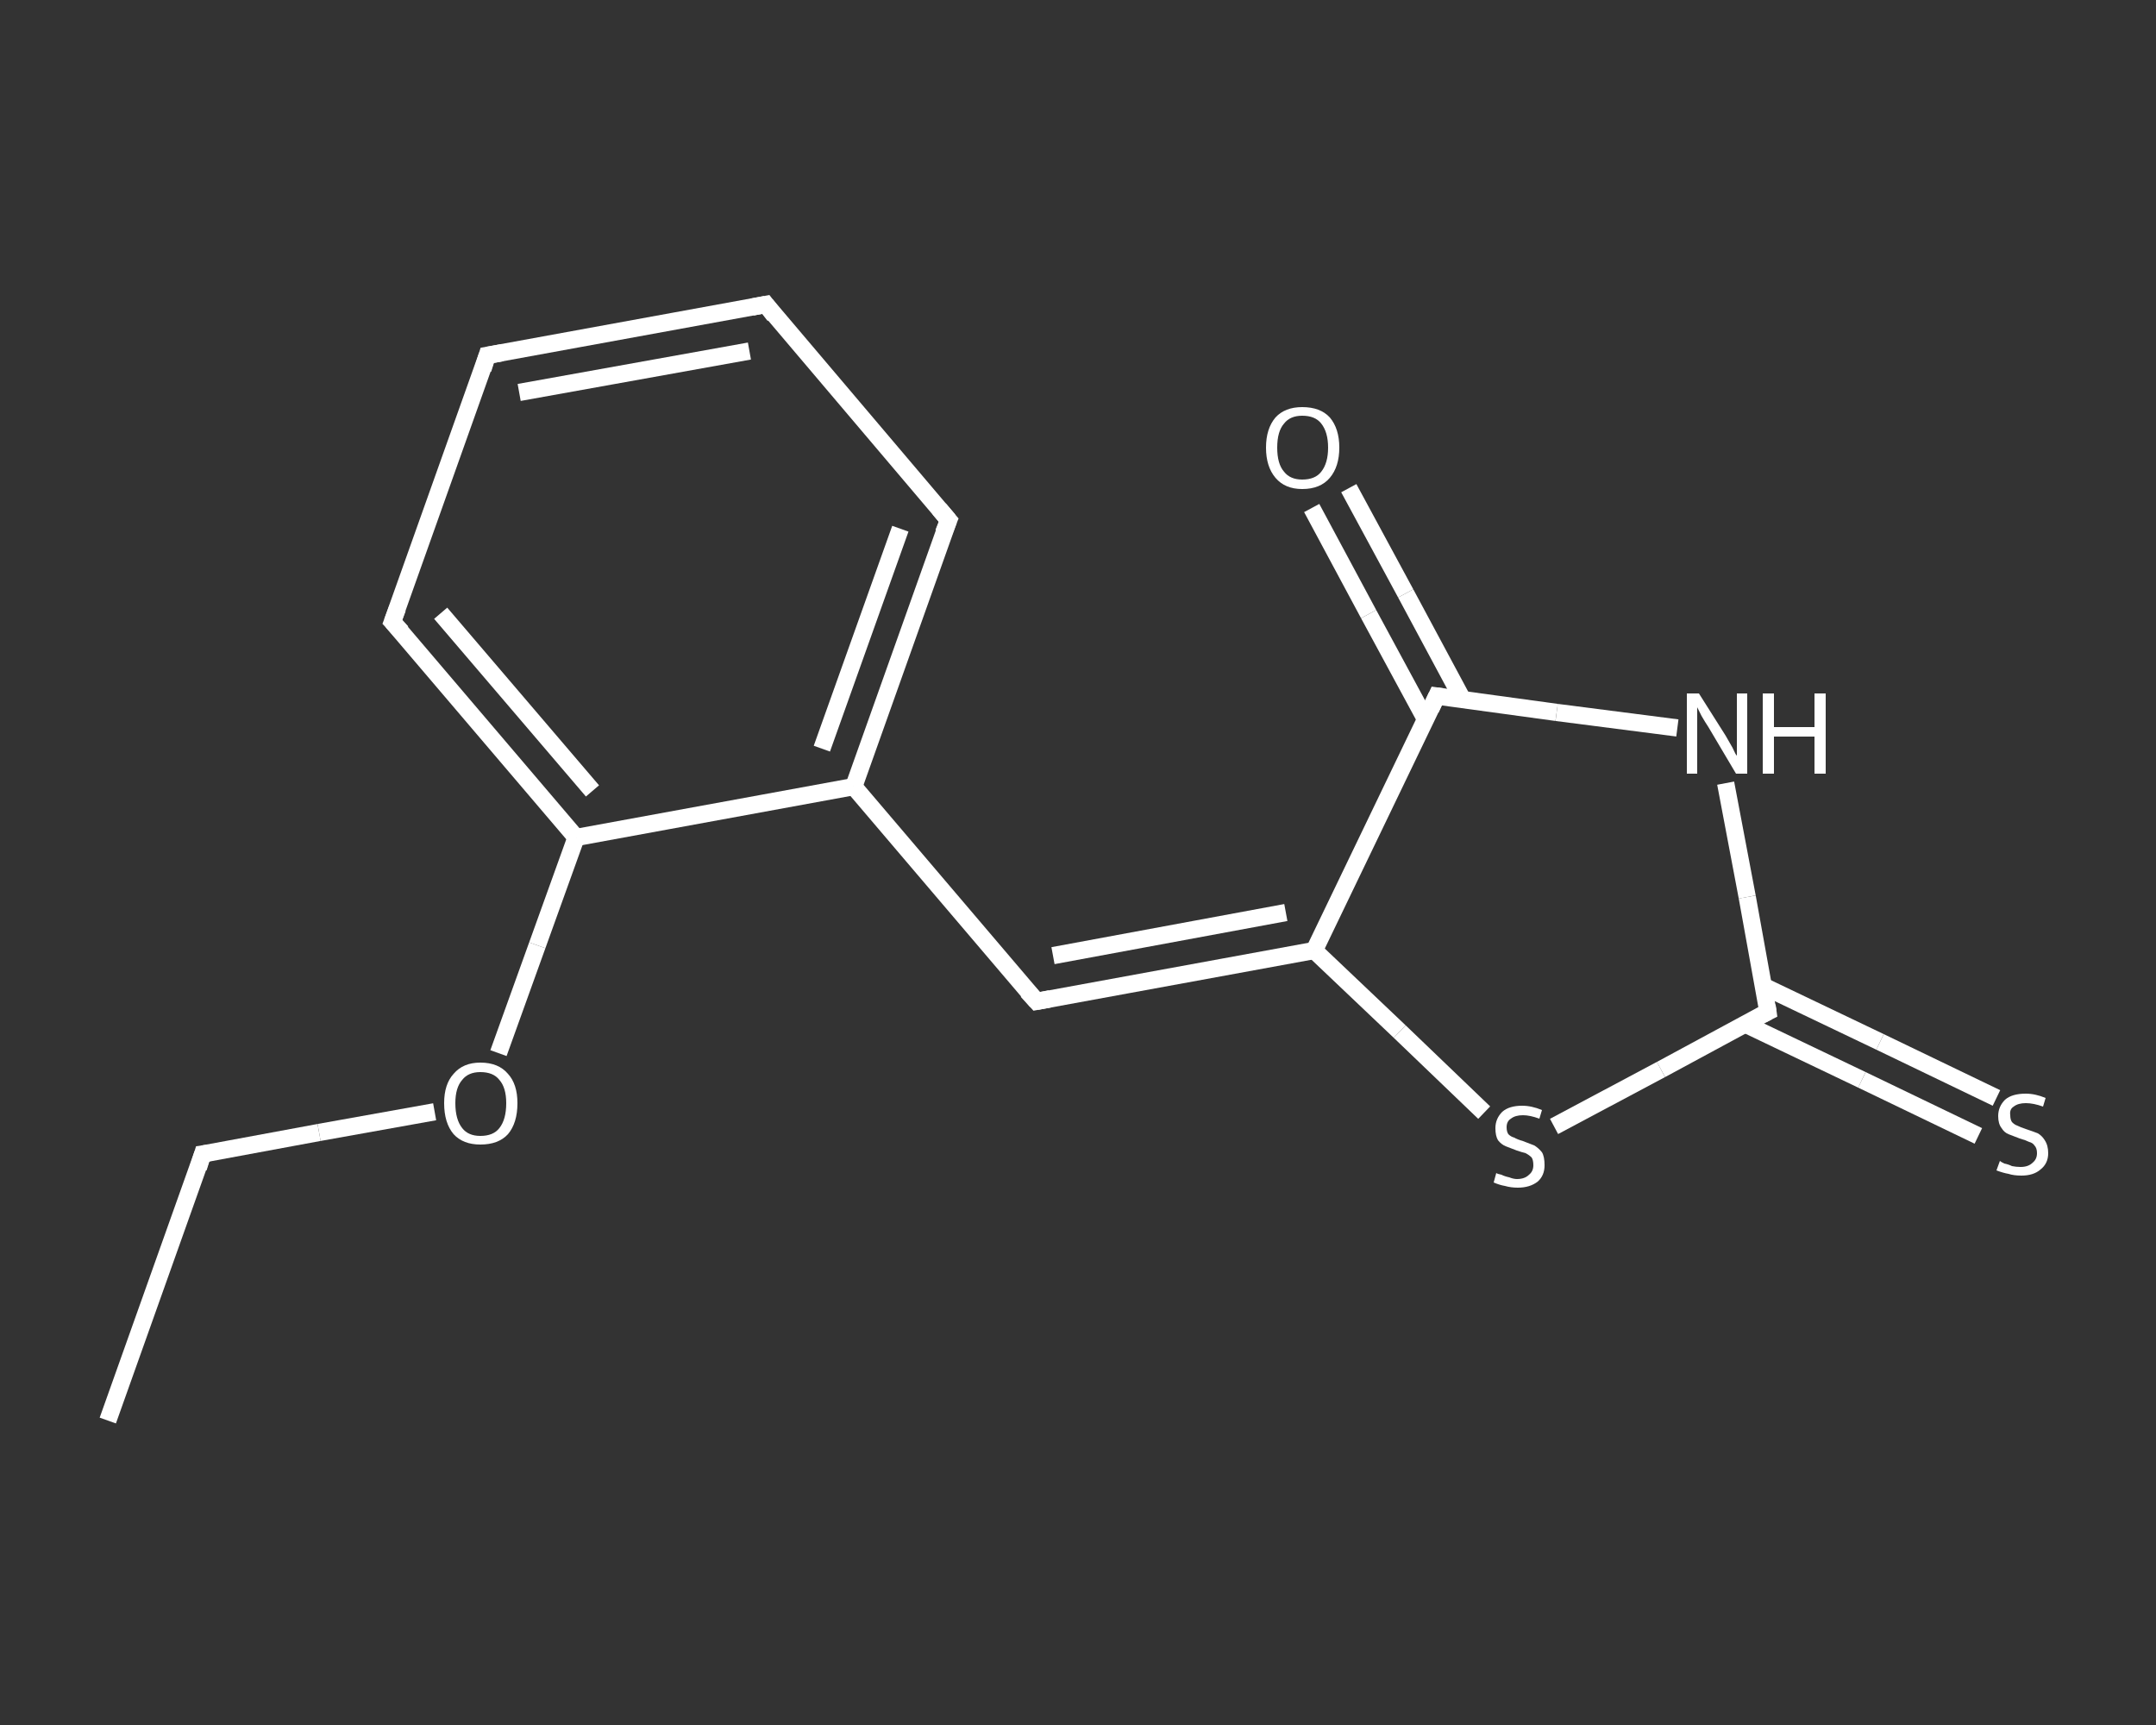 <?xml version='1.0' encoding='iso-8859-1'?>
<svg version='1.1' baseProfile='full'
              xmlns='http://www.w3.org/2000/svg'
                      xmlns:rdkit='http://www.rdkit.org/xml'
                      xmlns:xlink='http://www.w3.org/1999/xlink'
                  xml:space='preserve'
width='250px' height='200px' viewBox='0 0 250 200'>
<rect x="0" y="0" width="250" height="200" fill="#333333" stroke="none"/>
<!-- END OF HEADER -->
<rect style='opacity:1.0;fill:transparent;stroke:none' width='250.0' height='200.0' x='0.0' y='0.0'> </rect>
<path class='bond-0 atom-0 atom-1' d='M 12.5,164.7 L 23.5,133.8' style='fill:none;fill-rule:evenodd;stroke:#FFFFFF;stroke-width:2.0px;stroke-linecap:butt;stroke-linejoin:miter;stroke-opacity:1' />
<path class='bond-1 atom-1 atom-2' d='M 23.5,133.8 L 37.0,131.3' style='fill:none;fill-rule:evenodd;stroke:#FFFFFF;stroke-width:2.0px;stroke-linecap:butt;stroke-linejoin:miter;stroke-opacity:1' />
<path class='bond-1 atom-1 atom-2' d='M 37.0,131.3 L 50.4,128.9' style='fill:none;fill-rule:evenodd;stroke:#FFFFFF;stroke-width:2.0px;stroke-linecap:butt;stroke-linejoin:miter;stroke-opacity:1' />
<path class='bond-2 atom-2 atom-3' d='M 57.8,122.1 L 62.3,109.6' style='fill:none;fill-rule:evenodd;stroke:#FFFFFF;stroke-width:2.0px;stroke-linecap:butt;stroke-linejoin:miter;stroke-opacity:1' />
<path class='bond-2 atom-2 atom-3' d='M 62.3,109.6 L 66.8,97.1' style='fill:none;fill-rule:evenodd;stroke:#FFFFFF;stroke-width:2.0px;stroke-linecap:butt;stroke-linejoin:miter;stroke-opacity:1' />
<path class='bond-3 atom-3 atom-4' d='M 66.8,97.1 L 45.5,72.1' style='fill:none;fill-rule:evenodd;stroke:#FFFFFF;stroke-width:2.0px;stroke-linecap:butt;stroke-linejoin:miter;stroke-opacity:1' />
<path class='bond-3 atom-3 atom-4' d='M 68.7,91.7 L 51.1,71.1' style='fill:none;fill-rule:evenodd;stroke:#FFFFFF;stroke-width:2.0px;stroke-linecap:butt;stroke-linejoin:miter;stroke-opacity:1' />
<path class='bond-4 atom-4 atom-5' d='M 45.5,72.1 L 56.5,41.2' style='fill:none;fill-rule:evenodd;stroke:#FFFFFF;stroke-width:2.0px;stroke-linecap:butt;stroke-linejoin:miter;stroke-opacity:1' />
<path class='bond-5 atom-5 atom-6' d='M 56.5,41.2 L 88.8,35.3' style='fill:none;fill-rule:evenodd;stroke:#FFFFFF;stroke-width:2.0px;stroke-linecap:butt;stroke-linejoin:miter;stroke-opacity:1' />
<path class='bond-5 atom-5 atom-6' d='M 60.2,45.5 L 86.9,40.7' style='fill:none;fill-rule:evenodd;stroke:#FFFFFF;stroke-width:2.0px;stroke-linecap:butt;stroke-linejoin:miter;stroke-opacity:1' />
<path class='bond-6 atom-6 atom-7' d='M 88.8,35.3 L 110.0,60.3' style='fill:none;fill-rule:evenodd;stroke:#FFFFFF;stroke-width:2.0px;stroke-linecap:butt;stroke-linejoin:miter;stroke-opacity:1' />
<path class='bond-7 atom-7 atom-8' d='M 110.0,60.3 L 99.0,91.2' style='fill:none;fill-rule:evenodd;stroke:#FFFFFF;stroke-width:2.0px;stroke-linecap:butt;stroke-linejoin:miter;stroke-opacity:1' />
<path class='bond-7 atom-7 atom-8' d='M 104.4,61.3 L 95.3,86.8' style='fill:none;fill-rule:evenodd;stroke:#FFFFFF;stroke-width:2.0px;stroke-linecap:butt;stroke-linejoin:miter;stroke-opacity:1' />
<path class='bond-8 atom-8 atom-9' d='M 99.0,91.2 L 120.2,116.1' style='fill:none;fill-rule:evenodd;stroke:#FFFFFF;stroke-width:2.0px;stroke-linecap:butt;stroke-linejoin:miter;stroke-opacity:1' />
<path class='bond-9 atom-9 atom-10' d='M 120.2,116.1 L 152.4,110.2' style='fill:none;fill-rule:evenodd;stroke:#FFFFFF;stroke-width:2.0px;stroke-linecap:butt;stroke-linejoin:miter;stroke-opacity:1' />
<path class='bond-9 atom-9 atom-10' d='M 122.1,110.8 L 149.1,105.8' style='fill:none;fill-rule:evenodd;stroke:#FFFFFF;stroke-width:2.0px;stroke-linecap:butt;stroke-linejoin:miter;stroke-opacity:1' />
<path class='bond-10 atom-10 atom-11' d='M 152.4,110.2 L 162.3,119.6' style='fill:none;fill-rule:evenodd;stroke:#FFFFFF;stroke-width:2.0px;stroke-linecap:butt;stroke-linejoin:miter;stroke-opacity:1' />
<path class='bond-10 atom-10 atom-11' d='M 162.3,119.6 L 172.1,129.0' style='fill:none;fill-rule:evenodd;stroke:#FFFFFF;stroke-width:2.0px;stroke-linecap:butt;stroke-linejoin:miter;stroke-opacity:1' />
<path class='bond-11 atom-11 atom-12' d='M 180.2,130.6 L 192.6,124.0' style='fill:none;fill-rule:evenodd;stroke:#FFFFFF;stroke-width:2.0px;stroke-linecap:butt;stroke-linejoin:miter;stroke-opacity:1' />
<path class='bond-11 atom-11 atom-12' d='M 192.6,124.0 L 205.0,117.3' style='fill:none;fill-rule:evenodd;stroke:#FFFFFF;stroke-width:2.0px;stroke-linecap:butt;stroke-linejoin:miter;stroke-opacity:1' />
<path class='bond-12 atom-12 atom-13' d='M 202.3,118.7 L 215.9,125.2' style='fill:none;fill-rule:evenodd;stroke:#FFFFFF;stroke-width:2.0px;stroke-linecap:butt;stroke-linejoin:miter;stroke-opacity:1' />
<path class='bond-12 atom-12 atom-13' d='M 215.9,125.2 L 229.4,131.7' style='fill:none;fill-rule:evenodd;stroke:#FFFFFF;stroke-width:2.0px;stroke-linecap:butt;stroke-linejoin:miter;stroke-opacity:1' />
<path class='bond-12 atom-12 atom-13' d='M 204.4,114.3 L 218.0,120.8' style='fill:none;fill-rule:evenodd;stroke:#FFFFFF;stroke-width:2.0px;stroke-linecap:butt;stroke-linejoin:miter;stroke-opacity:1' />
<path class='bond-12 atom-12 atom-13' d='M 218.0,120.8 L 231.5,127.3' style='fill:none;fill-rule:evenodd;stroke:#FFFFFF;stroke-width:2.0px;stroke-linecap:butt;stroke-linejoin:miter;stroke-opacity:1' />
<path class='bond-13 atom-12 atom-14' d='M 205.0,117.3 L 202.6,104.0' style='fill:none;fill-rule:evenodd;stroke:#FFFFFF;stroke-width:2.0px;stroke-linecap:butt;stroke-linejoin:miter;stroke-opacity:1' />
<path class='bond-13 atom-12 atom-14' d='M 202.6,104.0 L 200.1,90.8' style='fill:none;fill-rule:evenodd;stroke:#FFFFFF;stroke-width:2.0px;stroke-linecap:butt;stroke-linejoin:miter;stroke-opacity:1' />
<path class='bond-14 atom-14 atom-15' d='M 194.5,84.4 L 180.5,82.6' style='fill:none;fill-rule:evenodd;stroke:#FFFFFF;stroke-width:2.0px;stroke-linecap:butt;stroke-linejoin:miter;stroke-opacity:1' />
<path class='bond-14 atom-14 atom-15' d='M 180.5,82.6 L 166.6,80.7' style='fill:none;fill-rule:evenodd;stroke:#FFFFFF;stroke-width:2.0px;stroke-linecap:butt;stroke-linejoin:miter;stroke-opacity:1' />
<path class='bond-15 atom-15 atom-16' d='M 169.6,81.1 L 163.0,68.8' style='fill:none;fill-rule:evenodd;stroke:#FFFFFF;stroke-width:2.0px;stroke-linecap:butt;stroke-linejoin:miter;stroke-opacity:1' />
<path class='bond-15 atom-15 atom-16' d='M 163.0,68.8 L 156.4,56.6' style='fill:none;fill-rule:evenodd;stroke:#FFFFFF;stroke-width:2.0px;stroke-linecap:butt;stroke-linejoin:miter;stroke-opacity:1' />
<path class='bond-15 atom-15 atom-16' d='M 165.3,83.4 L 158.7,71.2' style='fill:none;fill-rule:evenodd;stroke:#FFFFFF;stroke-width:2.0px;stroke-linecap:butt;stroke-linejoin:miter;stroke-opacity:1' />
<path class='bond-15 atom-15 atom-16' d='M 158.7,71.2 L 152.1,58.9' style='fill:none;fill-rule:evenodd;stroke:#FFFFFF;stroke-width:2.0px;stroke-linecap:butt;stroke-linejoin:miter;stroke-opacity:1' />
<path class='bond-16 atom-8 atom-3' d='M 99.0,91.2 L 66.8,97.1' style='fill:none;fill-rule:evenodd;stroke:#FFFFFF;stroke-width:2.0px;stroke-linecap:butt;stroke-linejoin:miter;stroke-opacity:1' />
<path class='bond-17 atom-15 atom-10' d='M 166.6,80.7 L 152.4,110.2' style='fill:none;fill-rule:evenodd;stroke:#FFFFFF;stroke-width:2.0px;stroke-linecap:butt;stroke-linejoin:miter;stroke-opacity:1' />
<path d='M 23.0,135.4 L 23.5,133.8 L 24.2,133.7' style='fill:none;stroke:#FFFFFF;stroke-width:2.0px;stroke-linecap:butt;stroke-linejoin:miter;stroke-opacity:1;' />
<path d='M 46.6,73.3 L 45.5,72.1 L 46.1,70.5' style='fill:none;stroke:#FFFFFF;stroke-width:2.0px;stroke-linecap:butt;stroke-linejoin:miter;stroke-opacity:1;' />
<path d='M 56.0,42.8 L 56.5,41.2 L 58.2,40.9' style='fill:none;stroke:#FFFFFF;stroke-width:2.0px;stroke-linecap:butt;stroke-linejoin:miter;stroke-opacity:1;' />
<path d='M 87.2,35.6 L 88.8,35.3 L 89.8,36.6' style='fill:none;stroke:#FFFFFF;stroke-width:2.0px;stroke-linecap:butt;stroke-linejoin:miter;stroke-opacity:1;' />
<path d='M 108.9,59.0 L 110.0,60.3 L 109.4,61.8' style='fill:none;stroke:#FFFFFF;stroke-width:2.0px;stroke-linecap:butt;stroke-linejoin:miter;stroke-opacity:1;' />
<path d='M 119.1,114.9 L 120.2,116.1 L 121.8,115.8' style='fill:none;stroke:#FFFFFF;stroke-width:2.0px;stroke-linecap:butt;stroke-linejoin:miter;stroke-opacity:1;' />
<path d='M 204.4,117.6 L 205.0,117.3 L 204.9,116.6' style='fill:none;stroke:#FFFFFF;stroke-width:2.0px;stroke-linecap:butt;stroke-linejoin:miter;stroke-opacity:1;' />
<path d='M 167.3,80.8 L 166.6,80.7 L 165.9,82.2' style='fill:none;stroke:#FFFFFF;stroke-width:2.0px;stroke-linecap:butt;stroke-linejoin:miter;stroke-opacity:1;' />
<path class='atom-2' d='M 51.5 127.9
Q 51.5 125.7, 52.6 124.5
Q 53.7 123.2, 55.7 123.2
Q 57.8 123.2, 58.9 124.5
Q 60.0 125.7, 60.0 127.9
Q 60.0 130.2, 58.9 131.5
Q 57.8 132.7, 55.7 132.7
Q 53.7 132.7, 52.6 131.5
Q 51.5 130.2, 51.5 127.9
M 55.7 131.7
Q 57.2 131.7, 57.9 130.8
Q 58.7 129.8, 58.7 127.9
Q 58.7 126.1, 57.9 125.2
Q 57.2 124.3, 55.7 124.3
Q 54.3 124.3, 53.6 125.2
Q 52.8 126.1, 52.8 127.9
Q 52.8 129.8, 53.6 130.8
Q 54.3 131.7, 55.7 131.7
' fill='#FFFFFF'/>
<path class='atom-11' d='M 173.5 136.0
Q 173.6 136.1, 174.1 136.2
Q 174.5 136.4, 175.0 136.5
Q 175.5 136.7, 175.9 136.7
Q 176.8 136.7, 177.3 136.2
Q 177.8 135.8, 177.8 135.1
Q 177.8 134.5, 177.6 134.2
Q 177.3 133.9, 176.9 133.7
Q 176.5 133.6, 175.9 133.4
Q 175.1 133.1, 174.6 132.9
Q 174.1 132.7, 173.7 132.2
Q 173.4 131.7, 173.4 130.8
Q 173.4 129.7, 174.2 128.9
Q 175.0 128.2, 176.5 128.2
Q 177.6 128.2, 178.8 128.7
L 178.5 129.7
Q 177.4 129.3, 176.6 129.3
Q 175.7 129.3, 175.2 129.7
Q 174.7 130.0, 174.7 130.7
Q 174.7 131.2, 174.9 131.5
Q 175.2 131.8, 175.6 131.9
Q 175.9 132.1, 176.6 132.3
Q 177.4 132.6, 177.9 132.8
Q 178.4 133.1, 178.8 133.6
Q 179.1 134.1, 179.1 135.1
Q 179.1 136.3, 178.3 137.0
Q 177.4 137.7, 176.0 137.7
Q 175.2 137.7, 174.5 137.5
Q 173.9 137.4, 173.2 137.1
L 173.5 136.0
' fill='#FFFFFF'/>
<path class='atom-13' d='M 231.9 134.6
Q 232.0 134.7, 232.4 134.9
Q 232.9 135.0, 233.3 135.2
Q 233.8 135.3, 234.3 135.3
Q 235.2 135.3, 235.7 134.8
Q 236.2 134.4, 236.2 133.7
Q 236.2 133.1, 235.9 132.8
Q 235.7 132.5, 235.3 132.4
Q 234.9 132.2, 234.2 132.0
Q 233.4 131.7, 232.9 131.5
Q 232.4 131.3, 232.1 130.8
Q 231.7 130.3, 231.7 129.4
Q 231.7 128.3, 232.5 127.5
Q 233.3 126.8, 234.9 126.8
Q 236.0 126.8, 237.2 127.3
L 236.9 128.3
Q 235.8 127.9, 234.9 127.9
Q 234.0 127.9, 233.5 128.3
Q 233.0 128.6, 233.1 129.3
Q 233.1 129.8, 233.3 130.1
Q 233.6 130.4, 233.9 130.5
Q 234.3 130.7, 234.9 130.9
Q 235.8 131.2, 236.3 131.4
Q 236.8 131.7, 237.1 132.2
Q 237.5 132.8, 237.5 133.7
Q 237.5 134.9, 236.6 135.6
Q 235.8 136.3, 234.4 136.3
Q 233.5 136.3, 232.9 136.1
Q 232.3 136.0, 231.5 135.7
L 231.9 134.6
' fill='#FFFFFF'/>
<path class='atom-14' d='M 197.0 80.4
L 200.1 85.3
Q 200.4 85.8, 200.9 86.7
Q 201.3 87.6, 201.4 87.6
L 201.4 80.4
L 202.6 80.4
L 202.6 89.7
L 201.3 89.7
L 198.1 84.3
Q 197.7 83.7, 197.3 83.0
Q 196.9 82.2, 196.8 82.0
L 196.8 89.7
L 195.6 89.7
L 195.6 80.4
L 197.0 80.4
' fill='#FFFFFF'/>
<path class='atom-14' d='M 204.4 80.4
L 205.7 80.4
L 205.7 84.3
L 210.4 84.3
L 210.4 80.4
L 211.7 80.4
L 211.7 89.7
L 210.4 89.7
L 210.4 85.4
L 205.7 85.4
L 205.7 89.7
L 204.4 89.7
L 204.4 80.4
' fill='#FFFFFF'/>
<path class='atom-16' d='M 146.8 51.9
Q 146.8 49.7, 147.9 48.4
Q 149.0 47.2, 151.0 47.2
Q 153.1 47.2, 154.2 48.4
Q 155.3 49.7, 155.3 51.9
Q 155.3 54.1, 154.2 55.4
Q 153.1 56.7, 151.0 56.7
Q 149.0 56.7, 147.9 55.4
Q 146.8 54.1, 146.8 51.9
M 151.0 55.6
Q 152.5 55.6, 153.2 54.7
Q 154.0 53.7, 154.0 51.9
Q 154.0 50.1, 153.2 49.1
Q 152.5 48.2, 151.0 48.2
Q 149.6 48.2, 148.9 49.1
Q 148.1 50.0, 148.1 51.9
Q 148.1 53.8, 148.9 54.7
Q 149.6 55.6, 151.0 55.6
' fill='#FFFFFF'/>
</svg>
